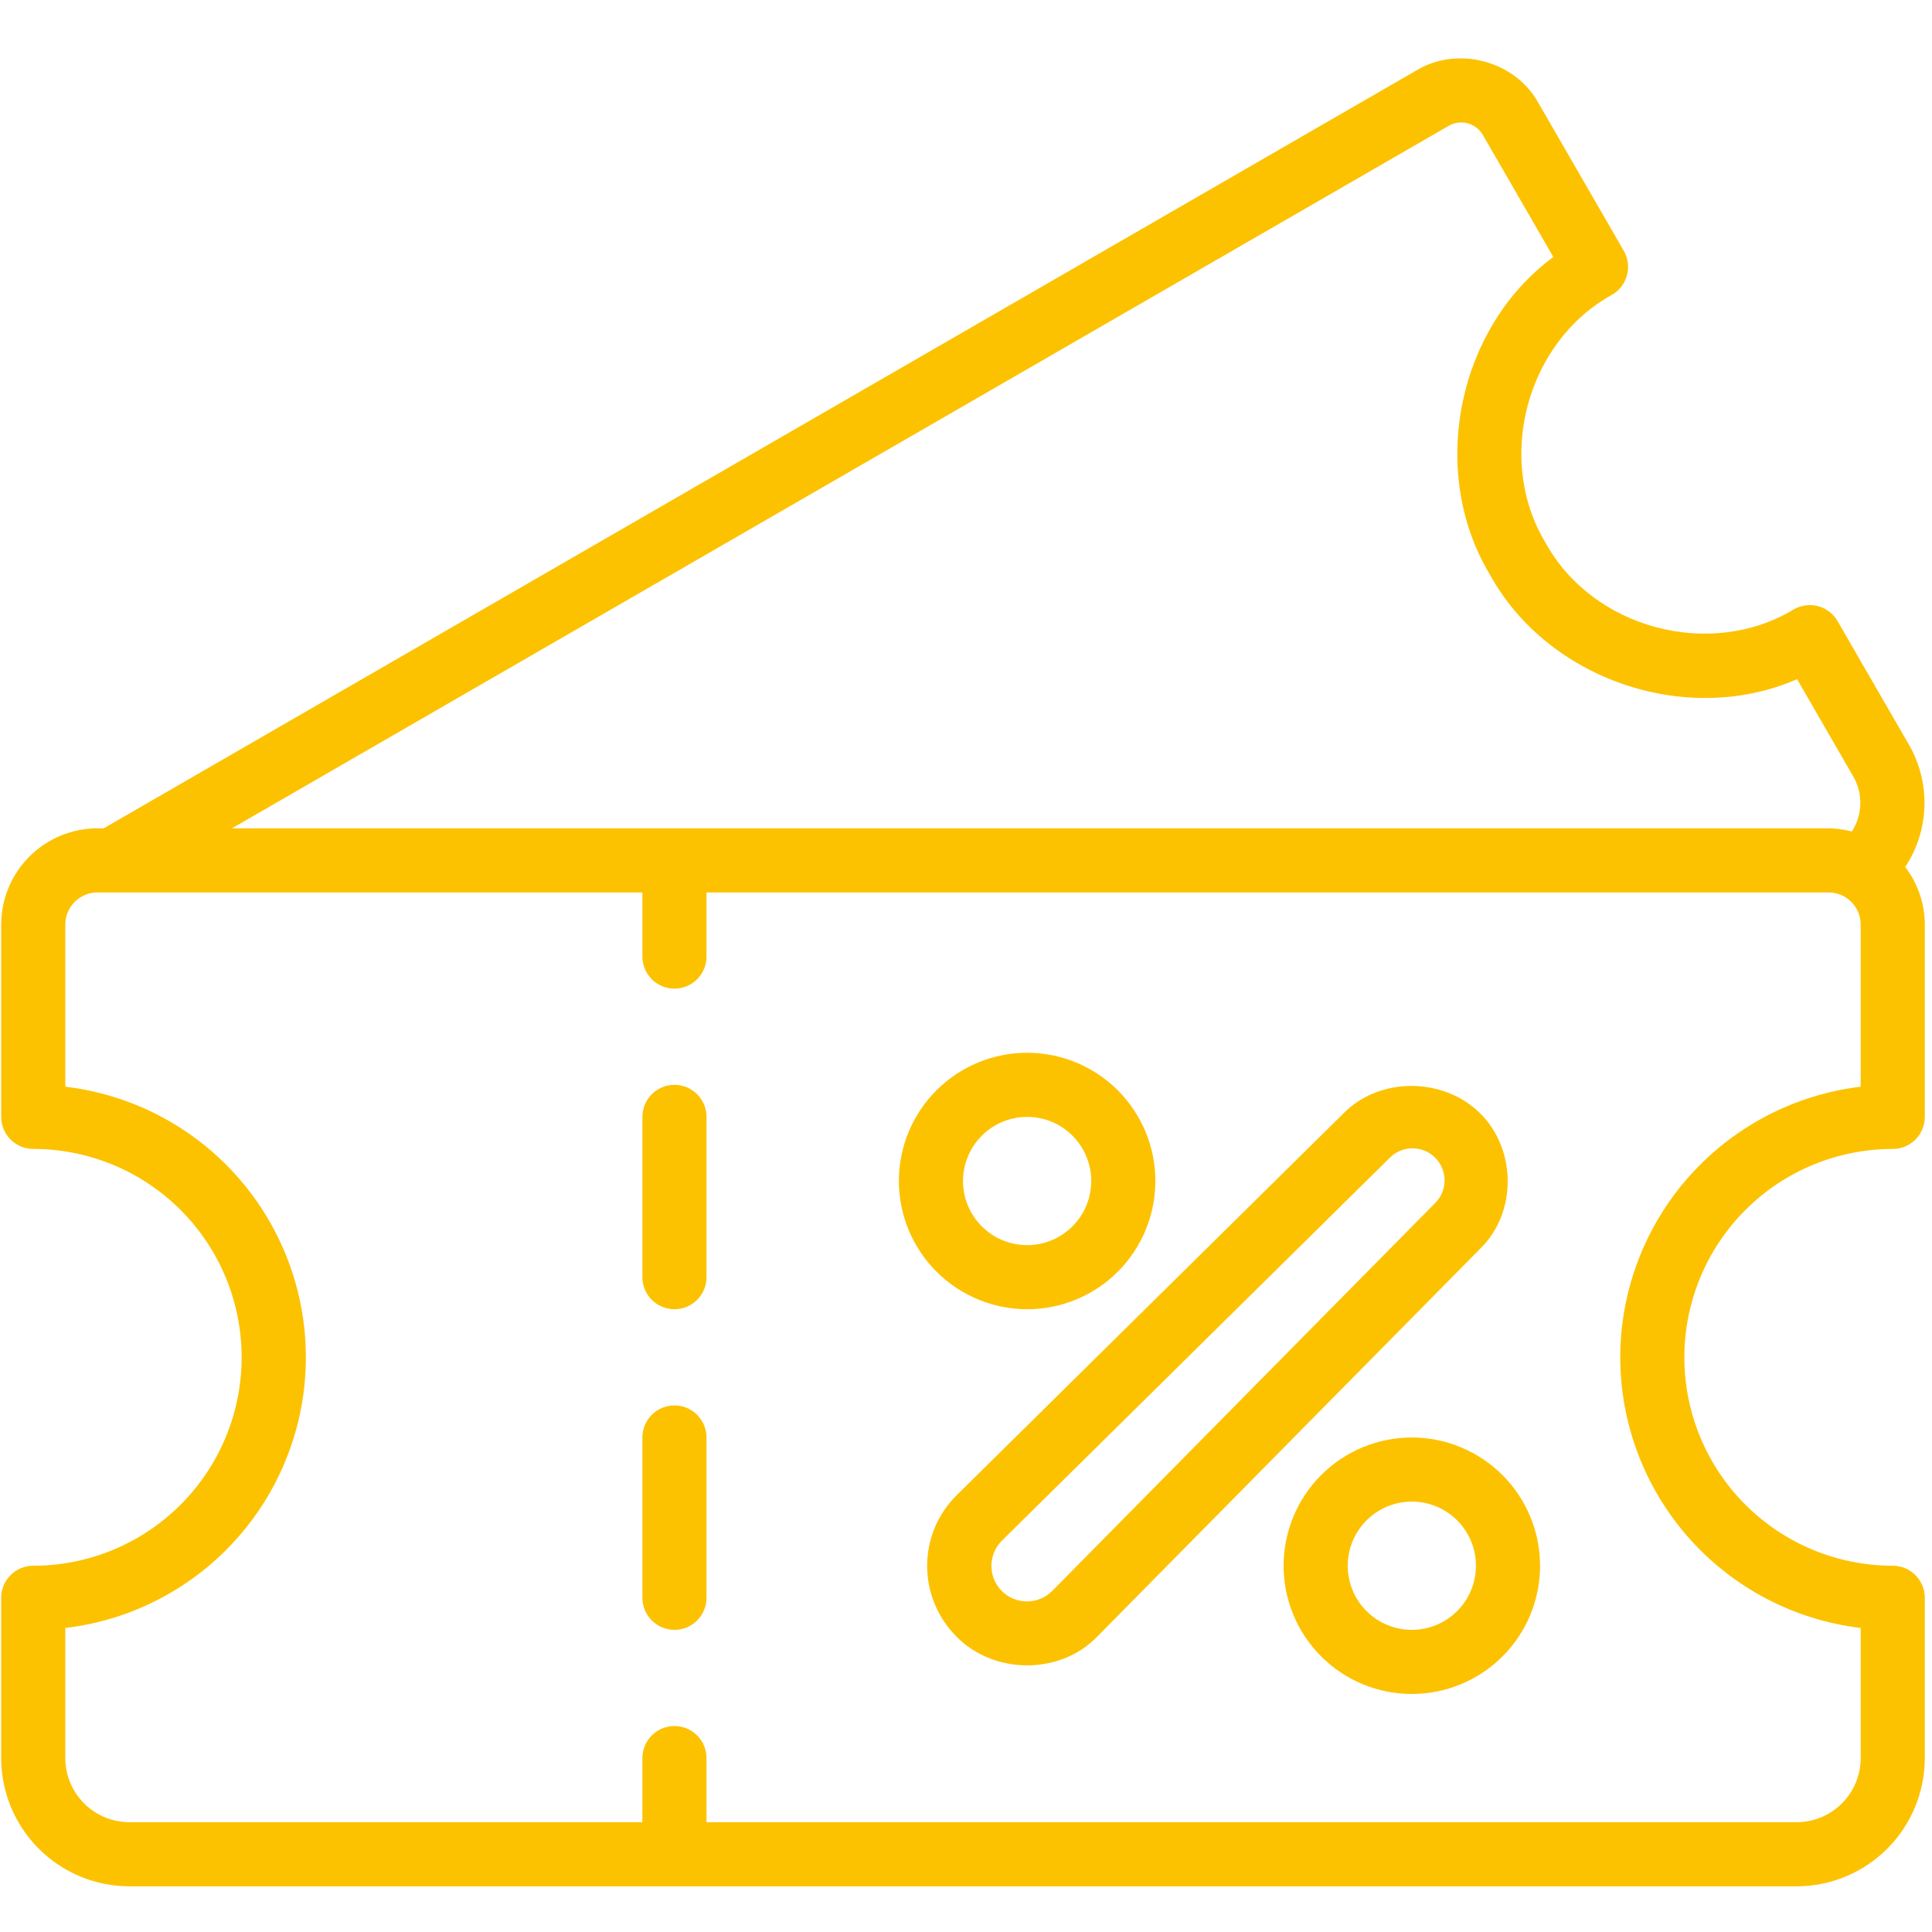 <svg xmlns="http://www.w3.org/2000/svg" xmlns:xlink="http://www.w3.org/1999/xlink" width="2000" zoomAndPan="magnify" viewBox="0 0 1500 1500" height="2000" preserveAspectRatio="xMidYMid meet" version="1.0"><defs><clipPath id="c5ddcd81bc"><path d="M 0 45 L 1495 45 L 1495 1464.203 L 0 1464.203 Z M 0 45 " clip-rule="nonzero"/></clipPath></defs><path fill="#fcc200" d="M 523.641 1091.172 C 522.828 1091.172 522.012 1091.211 521.203 1091.289 C 520.391 1091.371 519.586 1091.488 518.785 1091.648 C 517.984 1091.809 517.195 1092.004 516.418 1092.242 C 515.637 1092.48 514.871 1092.754 514.117 1093.066 C 513.363 1093.379 512.629 1093.727 511.906 1094.109 C 511.188 1094.492 510.492 1094.914 509.812 1095.363 C 509.137 1095.816 508.48 1096.305 507.852 1096.82 C 507.219 1097.336 506.617 1097.883 506.039 1098.461 C 505.465 1099.039 504.918 1099.641 504.402 1100.27 C 503.883 1100.902 503.398 1101.555 502.945 1102.234 C 502.492 1102.91 502.074 1103.609 501.688 1104.328 C 501.305 1105.047 500.957 1105.781 500.645 1106.535 C 500.332 1107.289 500.059 1108.055 499.82 1108.836 C 499.586 1109.617 499.387 1110.406 499.23 1111.207 C 499.07 1112.004 498.949 1112.812 498.871 1113.621 C 498.789 1114.434 498.75 1115.246 498.75 1116.062 L 498.75 1240.52 C 498.75 1241.336 498.789 1242.148 498.871 1242.961 C 498.949 1243.77 499.07 1244.578 499.227 1245.375 C 499.387 1246.176 499.586 1246.965 499.82 1247.746 C 500.059 1248.527 500.332 1249.293 500.645 1250.047 C 500.957 1250.797 501.305 1251.535 501.688 1252.254 C 502.074 1252.973 502.492 1253.672 502.945 1254.348 C 503.398 1255.027 503.883 1255.68 504.402 1256.312 C 504.918 1256.941 505.465 1257.543 506.039 1258.121 C 506.617 1258.695 507.219 1259.242 507.852 1259.762 C 508.48 1260.277 509.137 1260.762 509.812 1261.215 C 510.492 1261.668 511.188 1262.086 511.906 1262.473 C 512.625 1262.855 513.363 1263.203 514.117 1263.516 C 514.871 1263.828 515.637 1264.102 516.418 1264.34 C 517.195 1264.574 517.984 1264.773 518.785 1264.934 C 519.586 1265.094 520.391 1265.211 521.203 1265.293 C 522.012 1265.371 522.828 1265.41 523.641 1265.41 C 524.457 1265.41 525.27 1265.371 526.082 1265.293 C 526.895 1265.211 527.699 1265.094 528.496 1264.934 C 529.297 1264.773 530.086 1264.574 530.867 1264.34 C 531.648 1264.102 532.414 1263.828 533.168 1263.516 C 533.922 1263.203 534.656 1262.855 535.375 1262.473 C 536.094 1262.086 536.793 1261.668 537.473 1261.215 C 538.148 1260.762 538.801 1260.277 539.434 1259.762 C 540.062 1259.242 540.668 1258.695 541.242 1258.121 C 541.82 1257.543 542.367 1256.941 542.883 1256.312 C 543.402 1255.68 543.887 1255.027 544.34 1254.348 C 544.793 1253.672 545.211 1252.973 545.594 1252.254 C 545.98 1251.535 546.328 1250.797 546.637 1250.047 C 546.949 1249.293 547.227 1248.527 547.461 1247.746 C 547.699 1246.965 547.895 1246.176 548.055 1245.375 C 548.215 1244.578 548.332 1243.77 548.414 1242.961 C 548.492 1242.148 548.535 1241.336 548.535 1240.52 L 548.535 1116.062 C 548.535 1115.246 548.492 1114.434 548.414 1113.621 C 548.332 1112.812 548.215 1112.004 548.055 1111.207 C 547.895 1110.406 547.699 1109.617 547.461 1108.836 C 547.227 1108.055 546.949 1107.289 546.637 1106.535 C 546.328 1105.781 545.98 1105.047 545.594 1104.328 C 545.211 1103.609 544.793 1102.91 544.34 1102.234 C 543.887 1101.555 543.402 1100.902 542.883 1100.27 C 542.367 1099.641 541.82 1099.039 541.242 1098.461 C 540.668 1097.883 540.062 1097.336 539.434 1096.82 C 538.801 1096.305 538.148 1095.816 537.473 1095.363 C 536.793 1094.914 536.094 1094.492 535.375 1094.109 C 534.656 1093.727 533.922 1093.375 533.168 1093.066 C 532.414 1092.754 531.648 1092.48 530.867 1092.242 C 530.086 1092.004 529.297 1091.809 528.496 1091.648 C 527.699 1091.488 526.895 1091.371 526.082 1091.289 C 525.27 1091.211 524.457 1091.172 523.641 1091.172 Z M 523.641 1091.172 " fill-opacity="1" fill-rule="nonzero"/><path fill="#fcc200" d="M 523.641 842.254 C 522.828 842.254 522.012 842.293 521.203 842.375 C 520.391 842.453 519.586 842.574 518.785 842.73 C 517.984 842.891 517.195 843.09 516.418 843.324 C 515.637 843.562 514.871 843.836 514.117 844.148 C 513.363 844.461 512.629 844.809 511.906 845.191 C 511.188 845.578 510.492 845.996 509.812 846.449 C 509.137 846.902 508.48 847.387 507.852 847.902 C 507.219 848.422 506.617 848.969 506.039 849.543 C 505.465 850.121 504.918 850.723 504.402 851.355 C 503.883 851.984 503.398 852.641 502.945 853.316 C 502.492 853.996 502.074 854.691 501.688 855.41 C 501.305 856.129 500.957 856.867 500.645 857.621 C 500.332 858.375 500.059 859.141 499.82 859.922 C 499.586 860.699 499.387 861.488 499.23 862.289 C 499.07 863.09 498.949 863.895 498.871 864.707 C 498.789 865.516 498.75 866.332 498.75 867.145 L 498.75 991.605 C 498.75 992.418 498.789 993.23 498.871 994.043 C 498.949 994.855 499.07 995.66 499.227 996.461 C 499.387 997.258 499.586 998.051 499.82 998.828 C 500.059 999.609 500.332 1000.375 500.645 1001.129 C 500.957 1001.883 501.305 1002.617 501.688 1003.336 C 502.074 1004.055 502.492 1004.754 502.945 1005.434 C 503.398 1006.109 503.883 1006.766 504.402 1007.395 C 504.918 1008.023 505.465 1008.629 506.039 1009.203 C 506.617 1009.781 507.219 1010.328 507.852 1010.844 C 508.48 1011.363 509.137 1011.848 509.812 1012.301 C 510.492 1012.754 511.188 1013.172 511.906 1013.555 C 512.625 1013.941 513.363 1014.289 514.117 1014.602 C 514.871 1014.914 515.637 1015.188 516.418 1015.422 C 517.195 1015.66 517.984 1015.859 518.785 1016.016 C 519.586 1016.176 520.391 1016.297 521.203 1016.375 C 522.012 1016.457 522.828 1016.496 523.641 1016.496 C 524.457 1016.496 525.27 1016.457 526.082 1016.375 C 526.895 1016.297 527.699 1016.176 528.496 1016.016 C 529.297 1015.859 530.086 1015.66 530.867 1015.422 C 531.648 1015.188 532.414 1014.914 533.168 1014.602 C 533.922 1014.289 534.656 1013.941 535.375 1013.555 C 536.094 1013.172 536.793 1012.754 537.473 1012.301 C 538.148 1011.848 538.801 1011.363 539.434 1010.844 C 540.062 1010.328 540.668 1009.781 541.242 1009.203 C 541.82 1008.629 542.367 1008.023 542.883 1007.395 C 543.402 1006.766 543.887 1006.109 544.34 1005.434 C 544.793 1004.754 545.211 1004.055 545.594 1003.336 C 545.98 1002.617 546.328 1001.883 546.637 1001.129 C 546.949 1000.375 547.227 999.609 547.461 998.828 C 547.699 998.051 547.895 997.258 548.055 996.461 C 548.215 995.66 548.332 994.855 548.414 994.043 C 548.492 993.23 548.535 992.418 548.535 991.605 L 548.535 867.145 C 548.535 866.332 548.492 865.516 548.414 864.707 C 548.332 863.895 548.215 863.09 548.055 862.289 C 547.895 861.488 547.699 860.699 547.461 859.918 C 547.227 859.141 546.949 858.375 546.637 857.621 C 546.328 856.867 545.98 856.129 545.594 855.41 C 545.211 854.691 544.793 853.996 544.34 853.316 C 543.887 852.641 543.402 851.984 542.883 851.355 C 542.367 850.723 541.82 850.121 541.242 849.543 C 540.668 848.969 540.062 848.422 539.434 847.902 C 538.801 847.387 538.148 846.902 537.473 846.449 C 536.793 845.996 536.094 845.578 535.375 845.191 C 534.656 844.809 533.922 844.461 533.168 844.148 C 532.414 843.836 531.648 843.562 530.867 843.324 C 530.086 843.09 529.297 842.891 528.496 842.73 C 527.699 842.574 526.895 842.453 526.082 842.375 C 525.27 842.293 524.457 842.254 523.641 842.254 Z M 523.641 842.254 " fill-opacity="1" fill-rule="nonzero"/><g clip-path="url(#c5ddcd81bc)"><path fill="#fcc200" d="M 1469.523 892.039 C 1470.34 892.039 1471.152 891.996 1471.965 891.918 C 1472.773 891.836 1473.578 891.719 1474.379 891.559 C 1475.18 891.398 1475.969 891.203 1476.75 890.965 C 1477.527 890.73 1478.297 890.453 1479.047 890.141 C 1479.801 889.832 1480.539 889.48 1481.258 889.098 C 1481.977 888.715 1482.676 888.297 1483.352 887.844 C 1484.031 887.391 1484.684 886.902 1485.312 886.387 C 1485.945 885.871 1486.547 885.324 1487.125 884.746 C 1487.699 884.172 1488.246 883.566 1488.766 882.938 C 1489.281 882.305 1489.766 881.652 1490.219 880.973 C 1490.672 880.297 1491.09 879.598 1491.477 878.879 C 1491.859 878.16 1492.207 877.426 1492.52 876.672 C 1492.832 875.918 1493.105 875.152 1493.344 874.371 C 1493.578 873.59 1493.777 872.801 1493.938 872 C 1494.094 871.203 1494.215 870.398 1494.297 869.586 C 1494.375 868.773 1494.414 867.961 1494.414 867.145 L 1494.414 717.797 C 1494.402 713.785 1494.062 709.801 1493.402 705.844 C 1492.742 701.891 1491.766 698.012 1490.473 694.215 C 1489.18 690.418 1487.59 686.75 1485.699 683.211 C 1483.812 679.672 1481.648 676.312 1479.211 673.125 C 1480.363 671.383 1481.449 669.602 1482.477 667.785 C 1483.504 665.965 1484.465 664.113 1485.363 662.23 C 1486.262 660.344 1487.094 658.434 1487.859 656.488 C 1488.629 654.547 1489.324 652.582 1489.953 650.59 C 1490.586 648.602 1491.145 646.59 1491.637 644.562 C 1492.125 642.531 1492.543 640.488 1492.895 638.43 C 1493.242 636.371 1493.52 634.301 1493.727 632.227 C 1493.93 630.148 1494.066 628.066 1494.125 625.977 C 1494.188 623.891 1494.176 621.805 1494.094 619.719 C 1494.012 617.633 1493.855 615.551 1493.629 613.477 C 1493.402 611.402 1493.102 609.336 1492.734 607.281 C 1492.363 605.227 1491.922 603.188 1491.41 601.164 C 1490.898 599.141 1490.316 597.133 1489.668 595.152 C 1489.016 593.168 1488.301 591.207 1487.512 589.273 C 1486.727 587.34 1485.875 585.434 1484.957 583.559 C 1484.039 581.684 1483.059 579.844 1482.012 578.035 L 1426.695 482.238 C 1426.289 481.531 1425.848 480.848 1425.375 480.184 C 1424.898 479.52 1424.395 478.883 1423.855 478.27 C 1423.316 477.656 1422.754 477.07 1422.156 476.516 C 1421.562 475.957 1420.941 475.43 1420.293 474.934 C 1419.648 474.438 1418.977 473.973 1418.285 473.543 C 1417.594 473.113 1416.883 472.715 1416.152 472.355 C 1415.418 471.996 1414.672 471.672 1413.91 471.383 C 1413.145 471.098 1412.371 470.848 1411.582 470.637 C 1410.797 470.426 1410 470.254 1409.195 470.121 C 1408.391 469.988 1407.582 469.895 1406.77 469.84 C 1405.953 469.785 1405.141 469.773 1404.324 469.801 C 1403.512 469.824 1402.699 469.891 1401.891 470 C 1401.082 470.105 1400.281 470.25 1399.488 470.438 C 1398.691 470.621 1397.91 470.844 1397.137 471.105 C 1396.367 471.367 1395.609 471.668 1394.867 472.004 C 1394.121 472.34 1393.398 472.715 1392.691 473.121 C 1327.809 512.383 1236.547 487.945 1200.012 421.492 C 1160.738 356.609 1185.191 265.363 1251.645 228.824 C 1252.348 228.414 1253.027 227.969 1253.688 227.492 C 1254.344 227.012 1254.98 226.504 1255.59 225.965 C 1256.199 225.426 1256.781 224.859 1257.332 224.262 C 1257.887 223.664 1258.41 223.043 1258.906 222.395 C 1259.398 221.75 1259.859 221.078 1260.285 220.387 C 1260.715 219.695 1261.109 218.984 1261.469 218.254 C 1261.828 217.523 1262.148 216.777 1262.434 216.016 C 1262.723 215.25 1262.969 214.477 1263.18 213.691 C 1263.391 212.906 1263.562 212.109 1263.695 211.309 C 1263.828 210.504 1263.922 209.695 1263.977 208.887 C 1264.031 208.074 1264.047 207.262 1264.023 206.445 C 1264 205.633 1263.934 204.824 1263.832 204.016 C 1263.727 203.207 1263.586 202.406 1263.402 201.613 C 1263.223 200.82 1263 200.039 1262.742 199.266 C 1262.484 198.492 1262.191 197.738 1261.859 196.992 C 1261.527 196.25 1261.16 195.523 1260.758 194.816 L 1194.379 79.863 C 1176.465 47.254 1131.746 35.332 1099.93 54.535 L 80.477 643.121 L 75.594 643.121 C 74.371 643.121 73.148 643.152 71.93 643.215 C 70.711 643.277 69.492 643.367 68.277 643.488 C 67.059 643.609 65.848 643.762 64.641 643.941 C 63.43 644.121 62.227 644.332 61.031 644.57 C 59.832 644.809 58.641 645.078 57.457 645.375 C 56.27 645.672 55.094 646 53.926 646.355 C 52.758 646.711 51.598 647.094 50.445 647.508 C 49.297 647.918 48.156 648.359 47.027 648.828 C 45.902 649.297 44.785 649.793 43.68 650.312 C 42.574 650.836 41.484 651.387 40.406 651.965 C 39.332 652.539 38.27 653.141 37.219 653.77 C 36.172 654.398 35.141 655.055 34.125 655.73 C 33.109 656.41 32.113 657.113 31.129 657.844 C 30.148 658.57 29.188 659.32 28.242 660.098 C 27.297 660.871 26.375 661.672 25.469 662.492 C 24.562 663.312 23.68 664.152 22.812 665.016 C 21.949 665.883 21.109 666.766 20.289 667.672 C 19.469 668.574 18.668 669.5 17.895 670.445 C 17.117 671.391 16.367 672.352 15.641 673.332 C 14.91 674.316 14.207 675.312 13.527 676.328 C 12.852 677.344 12.195 678.375 11.566 679.422 C 10.938 680.473 10.336 681.535 9.762 682.609 C 9.184 683.688 8.633 684.777 8.109 685.883 C 7.59 686.988 7.094 688.105 6.625 689.23 C 6.156 690.359 5.715 691.5 5.305 692.648 C 4.891 693.801 4.508 694.961 4.152 696.129 C 3.797 697.297 3.469 698.473 3.172 699.66 C 2.875 700.844 2.605 702.035 2.367 703.234 C 2.129 704.43 1.918 705.633 1.738 706.844 C 1.559 708.051 1.406 709.262 1.285 710.48 C 1.164 711.695 1.074 712.914 1.012 714.133 C 0.949 715.352 0.918 716.574 0.918 717.797 L 0.918 867.145 C 0.918 867.961 0.957 868.773 1.039 869.586 C 1.117 870.398 1.238 871.203 1.395 872 C 1.555 872.801 1.754 873.59 1.988 874.371 C 2.227 875.152 2.5 875.918 2.812 876.672 C 3.125 877.426 3.473 878.16 3.855 878.879 C 4.242 879.598 4.66 880.297 5.113 880.973 C 5.566 881.652 6.051 882.305 6.566 882.938 C 7.086 883.566 7.633 884.172 8.207 884.746 C 8.785 885.324 9.387 885.871 10.02 886.387 C 10.648 886.902 11.301 887.391 11.98 887.844 C 12.66 888.297 13.355 888.715 14.074 889.098 C 14.793 889.48 15.531 889.832 16.285 890.141 C 17.039 890.453 17.805 890.73 18.582 890.965 C 19.363 891.203 20.152 891.398 20.953 891.559 C 21.754 891.719 22.559 891.836 23.371 891.918 C 24.18 891.996 24.996 892.039 25.809 892.039 C 28.457 892.039 31.105 892.102 33.75 892.23 C 36.395 892.363 39.031 892.559 41.668 892.816 C 44.305 893.074 46.93 893.398 49.551 893.789 C 52.168 894.176 54.777 894.629 57.375 895.145 C 59.973 895.664 62.555 896.242 65.121 896.887 C 67.691 897.531 70.242 898.234 72.777 899.004 C 75.309 899.773 77.824 900.602 80.316 901.496 C 82.809 902.387 85.281 903.34 87.727 904.352 C 90.172 905.367 92.594 906.438 94.984 907.57 C 97.379 908.703 99.746 909.895 102.078 911.141 C 104.414 912.391 106.719 913.695 108.988 915.055 C 111.262 916.418 113.496 917.832 115.699 919.305 C 117.898 920.777 120.062 922.301 122.191 923.879 C 124.316 925.453 126.406 927.082 128.453 928.762 C 130.5 930.441 132.504 932.172 134.465 933.949 C 136.426 935.727 138.344 937.555 140.215 939.426 C 142.09 941.297 143.914 943.215 145.691 945.176 C 147.469 947.141 149.199 949.145 150.879 951.191 C 152.559 953.238 154.188 955.324 155.766 957.449 C 157.344 959.578 158.867 961.742 160.336 963.945 C 161.809 966.145 163.227 968.383 164.586 970.652 C 165.949 972.926 167.254 975.227 168.5 977.562 C 169.75 979.898 170.938 982.262 172.07 984.656 C 173.203 987.051 174.277 989.469 175.289 991.918 C 176.301 994.363 177.254 996.832 178.148 999.324 C 179.039 1001.82 179.871 1004.332 180.637 1006.867 C 181.406 1009.398 182.113 1011.949 182.758 1014.52 C 183.398 1017.09 183.98 1019.672 184.496 1022.27 C 185.012 1024.863 185.465 1027.473 185.855 1030.094 C 186.242 1032.711 186.566 1035.34 186.824 1037.973 C 187.086 1040.609 187.281 1043.25 187.41 1045.895 C 187.539 1048.539 187.605 1051.184 187.605 1053.832 C 187.605 1056.48 187.539 1059.125 187.41 1061.773 C 187.281 1064.418 187.086 1067.055 186.824 1069.691 C 186.566 1072.328 186.242 1074.953 185.855 1077.574 C 185.465 1080.191 185.012 1082.801 184.496 1085.398 C 183.98 1087.996 183.398 1090.578 182.758 1093.145 C 182.113 1095.715 181.406 1098.266 180.637 1100.801 C 179.871 1103.332 179.039 1105.848 178.148 1108.34 C 177.254 1110.832 176.301 1113.301 175.289 1115.75 C 174.277 1118.195 173.203 1120.617 172.07 1123.008 C 170.938 1125.402 169.75 1127.766 168.5 1130.102 C 167.254 1132.438 165.949 1134.742 164.586 1137.012 C 163.227 1139.285 161.809 1141.52 160.336 1143.723 C 158.867 1145.922 157.344 1148.086 155.766 1150.215 C 154.188 1152.34 152.559 1154.426 150.879 1156.477 C 149.199 1158.52 147.469 1160.527 145.691 1162.488 C 143.914 1164.449 142.09 1166.367 140.215 1168.238 C 138.344 1170.113 136.426 1171.938 134.465 1173.715 C 132.504 1175.492 130.5 1177.223 128.453 1178.902 C 126.406 1180.582 124.316 1182.211 122.191 1183.789 C 120.062 1185.367 117.898 1186.891 115.699 1188.359 C 113.496 1189.832 111.262 1191.246 108.988 1192.609 C 106.719 1193.969 104.414 1195.273 102.078 1196.523 C 99.746 1197.773 97.379 1198.961 94.984 1200.094 C 92.594 1201.227 90.172 1202.297 87.727 1203.312 C 85.281 1204.324 82.809 1205.277 80.316 1206.172 C 77.824 1207.062 75.309 1207.891 72.777 1208.66 C 70.242 1209.43 67.691 1210.137 65.121 1210.777 C 62.555 1211.422 59.973 1212.004 57.375 1212.52 C 54.777 1213.035 52.168 1213.488 49.551 1213.879 C 46.93 1214.266 44.305 1214.59 41.668 1214.848 C 39.031 1215.109 36.395 1215.305 33.75 1215.434 C 31.105 1215.562 28.457 1215.629 25.809 1215.629 C 24.996 1215.629 24.18 1215.668 23.371 1215.746 C 22.559 1215.828 21.754 1215.949 20.953 1216.105 C 20.152 1216.266 19.363 1216.465 18.582 1216.699 C 17.805 1216.938 17.039 1217.211 16.285 1217.523 C 15.531 1217.836 14.793 1218.184 14.074 1218.566 C 13.355 1218.953 12.66 1219.371 11.98 1219.824 C 11.301 1220.277 10.648 1220.762 10.02 1221.277 C 9.387 1221.797 8.785 1222.344 8.207 1222.918 C 7.633 1223.496 7.086 1224.098 6.566 1224.73 C 6.051 1225.359 5.566 1226.012 5.113 1226.691 C 4.66 1227.367 4.242 1228.066 3.855 1228.785 C 3.473 1229.504 3.125 1230.242 2.812 1230.996 C 2.5 1231.746 2.227 1232.516 1.988 1233.293 C 1.754 1234.074 1.555 1234.863 1.395 1235.664 C 1.238 1236.465 1.117 1237.27 1.039 1238.078 C 0.957 1238.891 0.918 1239.703 0.918 1240.52 L 0.918 1364.977 C 0.918 1366.605 0.961 1368.234 1.043 1369.863 C 1.125 1371.488 1.246 1373.113 1.406 1374.734 C 1.566 1376.355 1.77 1377.973 2.008 1379.582 C 2.25 1381.191 2.531 1382.797 2.848 1384.395 C 3.168 1385.992 3.527 1387.582 3.922 1389.16 C 4.32 1390.742 4.754 1392.309 5.23 1393.867 C 5.703 1395.426 6.215 1396.973 6.766 1398.508 C 7.312 1400.039 7.902 1401.559 8.523 1403.062 C 9.148 1404.57 9.809 1406.059 10.508 1407.527 C 11.203 1409 11.938 1410.457 12.707 1411.891 C 13.473 1413.328 14.277 1414.746 15.117 1416.141 C 15.953 1417.539 16.824 1418.914 17.73 1420.27 C 18.637 1421.625 19.574 1422.953 20.543 1424.262 C 21.516 1425.57 22.516 1426.855 23.551 1428.113 C 24.586 1429.371 25.648 1430.605 26.742 1431.812 C 27.836 1433.02 28.961 1434.199 30.109 1435.352 C 31.262 1436.504 32.441 1437.625 33.648 1438.719 C 34.855 1439.812 36.09 1440.879 37.348 1441.91 C 38.609 1442.945 39.891 1443.945 41.199 1444.918 C 42.508 1445.887 43.84 1446.828 45.191 1447.73 C 46.547 1448.637 47.922 1449.508 49.32 1450.348 C 50.719 1451.184 52.133 1451.988 53.57 1452.758 C 55.008 1453.523 56.461 1454.258 57.934 1454.953 C 59.406 1455.652 60.895 1456.312 62.398 1456.938 C 63.902 1457.562 65.422 1458.148 66.957 1458.699 C 68.488 1459.246 70.035 1459.758 71.594 1460.234 C 73.152 1460.707 74.723 1461.141 76.301 1461.539 C 77.883 1461.938 79.469 1462.293 81.066 1462.613 C 82.664 1462.934 84.27 1463.211 85.879 1463.453 C 87.492 1463.691 89.109 1463.895 90.727 1464.055 C 92.348 1464.215 93.973 1464.336 95.602 1464.418 C 97.227 1464.5 98.855 1464.543 100.484 1464.543 L 1394.848 1464.543 C 1396.477 1464.543 1398.105 1464.5 1399.73 1464.418 C 1401.359 1464.336 1402.984 1464.215 1404.605 1464.055 C 1406.227 1463.895 1407.84 1463.691 1409.453 1463.453 C 1411.062 1463.211 1412.668 1462.934 1414.266 1462.613 C 1415.863 1462.293 1417.453 1461.938 1419.031 1461.539 C 1420.609 1461.141 1422.18 1460.707 1423.738 1460.234 C 1425.297 1459.758 1426.844 1459.246 1428.375 1458.699 C 1429.91 1458.148 1431.43 1457.562 1432.934 1456.938 C 1434.438 1456.312 1435.926 1455.652 1437.398 1454.953 C 1438.871 1454.258 1440.324 1453.523 1441.762 1452.758 C 1443.199 1451.988 1444.617 1451.184 1446.012 1450.348 C 1447.41 1449.508 1448.785 1448.637 1450.141 1447.73 C 1451.492 1446.828 1452.824 1445.887 1454.133 1444.918 C 1455.441 1443.945 1456.727 1442.945 1457.984 1441.91 C 1459.242 1440.879 1460.477 1439.812 1461.684 1438.719 C 1462.891 1437.625 1464.07 1436.504 1465.223 1435.352 C 1466.375 1434.199 1467.496 1433.02 1468.59 1431.812 C 1469.684 1430.605 1470.746 1429.371 1471.781 1428.113 C 1472.816 1426.855 1473.816 1425.57 1474.789 1424.262 C 1475.758 1422.953 1476.695 1421.625 1477.602 1420.27 C 1478.508 1418.914 1479.379 1417.539 1480.219 1416.141 C 1481.055 1414.746 1481.859 1413.328 1482.625 1411.891 C 1483.395 1410.457 1484.129 1409 1484.824 1407.527 C 1485.523 1406.059 1486.184 1404.57 1486.809 1403.062 C 1487.43 1401.559 1488.02 1400.039 1488.566 1398.508 C 1489.117 1396.973 1489.629 1395.426 1490.102 1393.867 C 1490.578 1392.309 1491.012 1390.742 1491.41 1389.16 C 1491.809 1387.582 1492.164 1385.992 1492.484 1384.395 C 1492.805 1382.797 1493.082 1381.191 1493.324 1379.582 C 1493.562 1377.973 1493.766 1376.355 1493.926 1374.734 C 1494.086 1373.113 1494.207 1371.488 1494.289 1369.863 C 1494.371 1368.234 1494.414 1366.605 1494.414 1364.977 L 1494.414 1240.52 C 1494.414 1239.703 1494.375 1238.891 1494.293 1238.078 C 1494.215 1237.27 1494.094 1236.465 1493.938 1235.664 C 1493.777 1234.863 1493.578 1234.074 1493.344 1233.293 C 1493.105 1232.516 1492.832 1231.746 1492.52 1230.992 C 1492.207 1230.242 1491.859 1229.504 1491.477 1228.785 C 1491.09 1228.066 1490.672 1227.367 1490.219 1226.691 C 1489.766 1226.012 1489.281 1225.359 1488.766 1224.73 C 1488.246 1224.098 1487.699 1223.496 1487.125 1222.918 C 1486.547 1222.344 1485.945 1221.797 1485.312 1221.277 C 1484.684 1220.762 1484.031 1220.277 1483.352 1219.824 C 1482.676 1219.371 1481.977 1218.953 1481.258 1218.566 C 1480.539 1218.184 1479.801 1217.836 1479.047 1217.523 C 1478.297 1217.211 1477.527 1216.938 1476.75 1216.699 C 1475.969 1216.465 1475.18 1216.266 1474.379 1216.105 C 1473.578 1215.949 1472.773 1215.828 1471.965 1215.75 C 1471.152 1215.668 1470.34 1215.629 1469.523 1215.629 C 1466.875 1215.629 1464.23 1215.562 1461.586 1215.434 C 1458.941 1215.305 1456.301 1215.109 1453.664 1214.848 C 1451.027 1214.59 1448.402 1214.266 1445.781 1213.879 C 1443.164 1213.488 1440.555 1213.035 1437.957 1212.52 C 1435.363 1212.004 1432.777 1211.422 1430.211 1210.777 C 1427.641 1210.137 1425.09 1209.43 1422.555 1208.66 C 1420.023 1207.891 1417.508 1207.062 1415.016 1206.172 C 1412.523 1205.277 1410.055 1204.324 1407.605 1203.312 C 1405.16 1202.297 1402.742 1201.227 1400.348 1200.094 C 1397.953 1198.961 1395.59 1197.773 1393.254 1196.523 C 1390.918 1195.273 1388.613 1193.969 1386.344 1192.609 C 1384.074 1191.246 1381.836 1189.832 1379.633 1188.359 C 1377.434 1186.891 1375.27 1185.367 1373.141 1183.789 C 1371.016 1182.211 1368.93 1180.582 1366.883 1178.902 C 1364.836 1177.223 1362.828 1175.492 1360.867 1173.715 C 1358.906 1171.938 1356.988 1170.113 1355.117 1168.238 C 1353.242 1166.367 1351.418 1164.449 1349.641 1162.488 C 1347.863 1160.527 1346.133 1158.52 1344.453 1156.477 C 1342.773 1154.426 1341.145 1152.34 1339.566 1150.215 C 1337.992 1148.086 1336.465 1145.922 1334.996 1143.723 C 1333.523 1141.52 1332.109 1139.285 1330.746 1137.012 C 1329.387 1134.742 1328.082 1132.438 1326.832 1130.102 C 1325.582 1127.766 1324.395 1125.402 1323.262 1123.008 C 1322.129 1120.617 1321.059 1118.195 1320.043 1115.75 C 1319.031 1113.301 1318.078 1110.832 1317.188 1108.34 C 1316.293 1105.848 1315.465 1103.332 1314.695 1100.801 C 1313.926 1098.266 1313.219 1095.715 1312.578 1093.145 C 1311.934 1090.578 1311.352 1087.996 1310.836 1085.398 C 1310.32 1082.801 1309.867 1080.191 1309.48 1077.574 C 1309.09 1074.953 1308.766 1072.328 1308.508 1069.691 C 1308.246 1067.055 1308.051 1064.418 1307.922 1061.773 C 1307.793 1059.125 1307.727 1056.48 1307.727 1053.832 C 1307.727 1051.184 1307.793 1048.539 1307.922 1045.895 C 1308.051 1043.25 1308.246 1040.609 1308.508 1037.973 C 1308.766 1035.34 1309.09 1032.711 1309.48 1030.094 C 1309.867 1027.473 1310.32 1024.863 1310.836 1022.27 C 1311.352 1019.672 1311.934 1017.09 1312.578 1014.52 C 1313.219 1011.949 1313.926 1009.398 1314.695 1006.867 C 1315.465 1004.332 1316.293 1001.82 1317.188 999.324 C 1318.078 996.832 1319.031 994.363 1320.043 991.918 C 1321.059 989.469 1322.129 987.051 1323.262 984.656 C 1324.395 982.262 1325.586 979.898 1326.832 977.562 C 1328.082 975.227 1329.387 972.926 1330.746 970.652 C 1332.109 968.383 1333.523 966.145 1334.996 963.945 C 1336.465 961.742 1337.992 959.578 1339.566 957.449 C 1341.145 955.324 1342.773 953.238 1344.453 951.191 C 1346.133 949.145 1347.863 947.141 1349.641 945.176 C 1351.418 943.215 1353.242 941.297 1355.117 939.426 C 1356.988 937.555 1358.906 935.727 1360.867 933.949 C 1362.828 932.172 1364.836 930.441 1366.883 928.762 C 1368.93 927.082 1371.016 925.453 1373.141 923.879 C 1375.27 922.301 1377.434 920.777 1379.633 919.305 C 1381.836 917.832 1384.074 916.418 1386.344 915.055 C 1388.613 913.695 1390.918 912.391 1393.254 911.141 C 1395.59 909.895 1397.953 908.703 1400.348 907.57 C 1402.742 906.438 1405.16 905.367 1407.605 904.352 C 1410.055 903.34 1412.523 902.387 1415.016 901.496 C 1417.508 900.602 1420.023 899.773 1422.555 899.004 C 1425.09 898.234 1427.641 897.531 1430.211 896.887 C 1432.777 896.242 1435.363 895.664 1437.957 895.145 C 1440.555 894.629 1443.164 894.176 1445.781 893.789 C 1448.402 893.398 1451.031 893.074 1453.664 892.816 C 1456.301 892.559 1458.941 892.363 1461.586 892.23 C 1464.23 892.102 1466.875 892.039 1469.523 892.039 Z M 1124.82 97.656 C 1125.371 97.34 1125.934 97.055 1126.512 96.793 C 1127.09 96.531 1127.68 96.301 1128.281 96.098 C 1128.879 95.898 1129.488 95.727 1130.105 95.582 C 1130.723 95.438 1131.348 95.328 1131.973 95.246 C 1132.602 95.164 1133.234 95.113 1133.867 95.094 C 1134.5 95.074 1135.133 95.082 1135.766 95.125 C 1136.398 95.168 1137.027 95.242 1137.652 95.344 C 1138.277 95.449 1138.895 95.582 1139.508 95.746 C 1140.117 95.91 1140.723 96.102 1141.312 96.324 C 1141.906 96.547 1142.488 96.801 1143.055 97.078 C 1143.625 97.359 1144.18 97.668 1144.715 98 C 1145.254 98.336 1145.777 98.695 1146.277 99.078 C 1146.781 99.465 1147.266 99.871 1147.727 100.305 C 1148.191 100.738 1148.633 101.191 1149.051 101.668 C 1149.469 102.141 1149.863 102.637 1150.234 103.152 C 1150.605 103.664 1150.949 104.195 1151.27 104.742 L 1206.012 199.535 C 1131.207 254.695 1108.664 366.465 1156.906 446.383 C 1201.992 528.117 1310.094 564.539 1395.242 527.305 L 1438.898 602.91 C 1439.836 604.535 1440.656 606.215 1441.359 607.953 C 1442.062 609.688 1442.645 611.465 1443.105 613.281 C 1443.566 615.098 1443.898 616.934 1444.105 618.797 C 1444.312 620.66 1444.391 622.527 1444.34 624.398 C 1444.289 626.273 1444.113 628.133 1443.805 629.98 C 1443.5 631.828 1443.07 633.648 1442.512 635.438 C 1441.957 637.227 1441.281 638.969 1440.484 640.664 C 1439.691 642.363 1438.781 643.996 1437.762 645.566 C 1431.855 644.008 1425.848 643.191 1419.738 643.121 L 180.059 643.121 Z M 1257.945 1053.832 C 1257.949 1057.035 1258.023 1060.234 1258.176 1063.434 C 1258.324 1066.629 1258.543 1069.824 1258.84 1073.012 C 1259.133 1076.199 1259.496 1079.379 1259.938 1082.551 C 1260.375 1085.723 1260.883 1088.883 1261.465 1092.031 C 1262.047 1095.18 1262.699 1098.312 1263.422 1101.434 C 1264.145 1104.551 1264.938 1107.652 1265.801 1110.734 C 1266.664 1113.816 1267.598 1116.879 1268.602 1119.922 C 1269.605 1122.961 1270.676 1125.977 1271.816 1128.969 C 1272.953 1131.961 1274.16 1134.926 1275.434 1137.863 C 1276.707 1140.801 1278.047 1143.707 1279.453 1146.586 C 1280.859 1149.461 1282.328 1152.305 1283.863 1155.113 C 1285.398 1157.926 1286.996 1160.699 1288.656 1163.438 C 1290.316 1166.176 1292.035 1168.871 1293.82 1171.531 C 1295.602 1174.191 1297.441 1176.809 1299.344 1179.387 C 1301.246 1181.961 1303.203 1184.492 1305.219 1186.98 C 1307.234 1189.469 1309.309 1191.91 1311.434 1194.301 C 1313.559 1196.695 1315.738 1199.039 1317.973 1201.336 C 1320.207 1203.629 1322.488 1205.871 1324.824 1208.062 C 1327.156 1210.254 1329.539 1212.391 1331.973 1214.473 C 1334.402 1216.559 1336.879 1218.586 1339.402 1220.555 C 1341.926 1222.527 1344.492 1224.438 1347.102 1226.293 C 1349.715 1228.148 1352.363 1229.941 1355.055 1231.676 C 1357.746 1233.41 1360.477 1235.082 1363.242 1236.695 C 1366.008 1238.305 1368.812 1239.852 1371.648 1241.336 C 1374.484 1242.82 1377.355 1244.238 1380.258 1245.59 C 1383.16 1246.945 1386.09 1248.23 1389.051 1249.453 C 1392.008 1250.672 1394.996 1251.824 1398.008 1252.91 C 1401.02 1253.996 1404.055 1255.012 1407.113 1255.961 C 1410.172 1256.906 1413.25 1257.785 1416.348 1258.594 C 1419.445 1259.402 1422.559 1260.141 1425.691 1260.809 C 1428.82 1261.473 1431.969 1262.07 1435.125 1262.594 C 1438.285 1263.117 1441.453 1263.57 1444.633 1263.953 L 1444.633 1364.977 C 1444.629 1366.609 1444.547 1368.234 1444.387 1369.855 C 1444.227 1371.477 1443.984 1373.086 1443.664 1374.688 C 1443.348 1376.285 1442.949 1377.863 1442.477 1379.422 C 1442 1380.98 1441.449 1382.516 1440.828 1384.02 C 1440.203 1385.527 1439.504 1386.996 1438.734 1388.434 C 1437.965 1389.871 1437.129 1391.266 1436.223 1392.621 C 1435.316 1393.977 1434.348 1395.285 1433.312 1396.543 C 1432.277 1397.805 1431.184 1399.012 1430.031 1400.164 C 1428.879 1401.316 1427.676 1402.41 1426.414 1403.441 C 1425.156 1404.477 1423.848 1405.445 1422.492 1406.352 C 1421.137 1407.258 1419.742 1408.098 1418.305 1408.863 C 1416.867 1409.633 1415.395 1410.332 1413.891 1410.957 C 1412.387 1411.582 1410.852 1412.129 1409.293 1412.605 C 1407.734 1413.078 1406.156 1413.477 1404.555 1413.793 C 1402.957 1414.113 1401.348 1414.355 1399.727 1414.516 C 1398.105 1414.676 1396.477 1414.758 1394.848 1414.762 L 548.535 1414.762 L 548.535 1364.977 C 548.535 1364.164 548.492 1363.348 548.414 1362.539 C 548.332 1361.727 548.215 1360.922 548.055 1360.121 C 547.895 1359.32 547.699 1358.531 547.461 1357.754 C 547.227 1356.973 546.949 1356.207 546.637 1355.453 C 546.328 1354.699 545.98 1353.965 545.594 1353.242 C 545.211 1352.523 544.793 1351.828 544.34 1351.148 C 543.887 1350.473 543.402 1349.816 542.883 1349.188 C 542.367 1348.555 541.82 1347.953 541.242 1347.375 C 540.668 1346.801 540.062 1346.254 539.434 1345.734 C 538.801 1345.219 538.148 1344.734 537.473 1344.281 C 536.793 1343.828 536.094 1343.41 535.375 1343.023 C 534.656 1342.641 533.922 1342.293 533.168 1341.98 C 532.414 1341.668 531.648 1341.395 530.867 1341.156 C 530.086 1340.922 529.297 1340.723 528.496 1340.566 C 527.699 1340.406 526.895 1340.285 526.082 1340.207 C 525.27 1340.125 524.457 1340.086 523.641 1340.086 C 522.828 1340.086 522.012 1340.125 521.203 1340.207 C 520.391 1340.285 519.586 1340.406 518.785 1340.566 C 517.984 1340.723 517.195 1340.922 516.418 1341.156 C 515.637 1341.395 514.871 1341.668 514.117 1341.98 C 513.363 1342.293 512.625 1342.641 511.906 1343.023 C 511.188 1343.41 510.492 1343.828 509.812 1344.281 C 509.137 1344.734 508.48 1345.219 507.852 1345.734 C 507.219 1346.254 506.617 1346.801 506.039 1347.375 C 505.465 1347.953 504.918 1348.555 504.398 1349.188 C 503.883 1349.816 503.398 1350.473 502.945 1351.148 C 502.492 1351.828 502.074 1352.523 501.688 1353.242 C 501.305 1353.965 500.957 1354.699 500.645 1355.453 C 500.332 1356.207 500.059 1356.973 499.82 1357.754 C 499.586 1358.531 499.387 1359.32 499.227 1360.121 C 499.07 1360.922 498.949 1361.727 498.871 1362.539 C 498.789 1363.348 498.75 1364.164 498.75 1364.977 L 498.75 1414.762 L 100.484 1414.762 C 98.855 1414.758 97.23 1414.676 95.605 1414.516 C 93.984 1414.355 92.375 1414.113 90.777 1413.793 C 89.18 1413.477 87.598 1413.078 86.039 1412.605 C 84.48 1412.129 82.949 1411.582 81.441 1410.957 C 79.938 1410.332 78.465 1409.633 77.027 1408.863 C 75.59 1408.098 74.195 1407.258 72.84 1406.352 C 71.484 1405.445 70.18 1404.477 68.918 1403.441 C 67.66 1402.41 66.453 1401.316 65.301 1400.164 C 64.148 1399.012 63.055 1397.805 62.02 1396.543 C 60.984 1395.285 60.016 1393.977 59.109 1392.621 C 58.203 1391.266 57.367 1389.871 56.598 1388.434 C 55.828 1386.996 55.133 1385.523 54.508 1384.02 C 53.883 1382.516 53.332 1380.98 52.859 1379.422 C 52.383 1377.863 51.988 1376.285 51.668 1374.688 C 51.348 1373.086 51.109 1371.477 50.945 1369.855 C 50.785 1368.234 50.703 1366.609 50.703 1364.977 L 50.703 1263.953 C 53.883 1263.578 57.055 1263.129 60.215 1262.609 C 63.375 1262.09 66.523 1261.5 69.656 1260.836 C 72.793 1260.172 75.91 1259.441 79.012 1258.637 C 82.113 1257.832 85.191 1256.957 88.254 1256.012 C 91.316 1255.07 94.352 1254.055 97.367 1252.973 C 100.383 1251.891 103.371 1250.742 106.336 1249.523 C 109.297 1248.305 112.23 1247.02 115.137 1245.668 C 118.043 1244.32 120.914 1242.902 123.754 1241.422 C 126.594 1239.938 129.398 1238.395 132.168 1236.785 C 134.941 1235.176 137.672 1233.504 140.367 1231.77 C 143.059 1230.039 145.715 1228.242 148.324 1226.391 C 150.938 1224.535 153.508 1222.625 156.035 1220.652 C 158.559 1218.684 161.039 1216.656 163.473 1214.574 C 165.906 1212.492 168.293 1210.355 170.629 1208.16 C 172.965 1205.969 175.25 1203.727 177.484 1201.434 C 179.723 1199.137 181.902 1196.793 184.031 1194.398 C 186.16 1192.004 188.23 1189.562 190.25 1187.074 C 192.266 1184.586 194.227 1182.051 196.129 1179.473 C 198.031 1176.898 199.875 1174.277 201.656 1171.617 C 203.441 1168.957 205.164 1166.254 206.824 1163.516 C 208.484 1160.777 210.082 1158 211.617 1155.188 C 213.152 1152.375 214.621 1149.531 216.027 1146.652 C 217.434 1143.773 218.77 1140.863 220.043 1137.926 C 221.316 1134.984 222.523 1132.02 223.66 1129.023 C 224.801 1126.027 225.871 1123.012 226.871 1119.969 C 227.871 1116.926 228.805 1113.859 229.668 1110.773 C 230.527 1107.691 231.32 1104.586 232.043 1101.465 C 232.762 1098.344 233.414 1095.207 233.992 1092.059 C 234.57 1088.906 235.078 1085.742 235.512 1082.57 C 235.949 1079.398 236.312 1076.215 236.602 1073.023 C 236.891 1069.832 237.109 1066.637 237.254 1063.438 C 237.402 1060.238 237.473 1057.035 237.473 1053.832 C 237.473 1050.629 237.402 1047.426 237.254 1044.227 C 237.109 1041.027 236.891 1037.832 236.602 1034.641 C 236.312 1031.453 235.949 1028.27 235.512 1025.094 C 235.078 1021.922 234.57 1018.758 233.992 1015.609 C 233.414 1012.457 232.762 1009.32 232.043 1006.199 C 231.32 1003.078 230.527 999.977 229.668 996.891 C 228.805 993.805 227.871 990.742 226.871 987.699 C 225.871 984.656 224.801 981.637 223.66 978.641 C 222.523 975.648 221.316 972.68 220.043 969.742 C 218.77 966.801 217.434 963.891 216.027 961.012 C 214.621 958.137 213.152 955.289 211.617 952.477 C 210.082 949.664 208.484 946.891 206.824 944.148 C 205.164 941.41 203.441 938.711 201.656 936.051 C 199.875 933.387 198.031 930.77 196.129 928.191 C 194.227 925.613 192.266 923.082 190.25 920.594 C 188.23 918.102 186.16 915.66 184.031 913.27 C 181.902 910.875 179.723 908.527 177.484 906.234 C 175.25 903.938 172.965 901.695 170.629 899.504 C 168.293 897.312 165.906 895.176 163.473 893.09 C 161.039 891.008 158.559 888.98 156.035 887.012 C 153.508 885.043 150.938 883.129 148.324 881.273 C 145.715 879.422 143.059 877.629 140.367 875.895 C 137.672 874.16 134.941 872.492 132.168 870.883 C 129.398 869.273 126.594 867.727 123.754 866.246 C 120.914 864.762 118.043 863.348 115.137 861.996 C 112.23 860.645 109.297 859.359 106.336 858.141 C 103.371 856.926 100.383 855.773 97.367 854.691 C 94.352 853.609 91.316 852.598 88.254 851.652 C 85.191 850.707 82.113 849.836 79.012 849.031 C 75.91 848.227 72.793 847.492 69.656 846.828 C 66.523 846.168 63.375 845.574 60.215 845.055 C 57.055 844.535 53.883 844.09 50.703 843.715 L 50.703 717.797 C 50.703 716.98 50.742 716.168 50.824 715.355 C 50.906 714.547 51.023 713.742 51.184 712.941 C 51.344 712.145 51.543 711.355 51.781 710.574 C 52.02 709.793 52.293 709.027 52.605 708.277 C 52.918 707.523 53.266 706.789 53.652 706.07 C 54.035 705.352 54.453 704.652 54.906 703.977 C 55.359 703.297 55.844 702.645 56.363 702.016 C 56.879 701.383 57.426 700.781 58 700.203 C 58.578 699.629 59.18 699.082 59.812 698.566 C 60.441 698.047 61.094 697.562 61.773 697.109 C 62.449 696.656 63.148 696.238 63.867 695.852 C 64.586 695.469 65.32 695.121 66.074 694.809 C 66.824 694.496 67.59 694.223 68.371 693.984 C 69.152 693.746 69.941 693.547 70.738 693.387 C 71.539 693.227 72.344 693.109 73.152 693.027 C 73.965 692.945 74.777 692.906 75.594 692.906 L 498.75 692.906 L 498.75 742.688 C 498.75 743.504 498.789 744.316 498.871 745.129 C 498.949 745.938 499.07 746.742 499.227 747.543 C 499.387 748.344 499.586 749.133 499.82 749.914 C 500.059 750.691 500.332 751.461 500.645 752.215 C 500.957 752.965 501.305 753.703 501.688 754.422 C 502.074 755.141 502.492 755.84 502.945 756.516 C 503.398 757.195 503.883 757.848 504.402 758.48 C 504.918 759.109 505.465 759.711 506.039 760.289 C 506.617 760.863 507.219 761.41 507.852 761.93 C 508.48 762.445 509.137 762.93 509.812 763.383 C 510.492 763.836 511.188 764.254 511.906 764.641 C 512.625 765.023 513.363 765.371 514.117 765.684 C 514.871 765.996 515.637 766.27 516.418 766.508 C 517.195 766.742 517.984 766.941 518.785 767.102 C 519.586 767.262 520.391 767.379 521.203 767.461 C 522.012 767.539 522.828 767.578 523.641 767.578 C 524.457 767.578 525.27 767.539 526.082 767.461 C 526.895 767.379 527.699 767.262 528.496 767.102 C 529.297 766.941 530.086 766.742 530.867 766.508 C 531.648 766.27 532.414 765.996 533.168 765.684 C 533.922 765.371 534.656 765.023 535.375 764.641 C 536.094 764.254 536.793 763.836 537.473 763.383 C 538.148 762.93 538.801 762.445 539.434 761.93 C 540.062 761.41 540.668 760.863 541.242 760.289 C 541.82 759.711 542.367 759.109 542.883 758.48 C 543.402 757.848 543.887 757.195 544.34 756.516 C 544.793 755.84 545.211 755.141 545.594 754.422 C 545.98 753.703 546.328 752.965 546.637 752.215 C 546.949 751.461 547.227 750.691 547.461 749.914 C 547.699 749.133 547.895 748.344 548.055 747.543 C 548.215 746.742 548.332 745.938 548.414 745.129 C 548.492 744.316 548.535 743.504 548.535 742.688 L 548.535 692.906 L 1419.738 692.906 C 1420.555 692.906 1421.367 692.945 1422.18 693.027 C 1422.988 693.109 1423.793 693.227 1424.594 693.387 C 1425.395 693.547 1426.184 693.746 1426.961 693.984 C 1427.742 694.223 1428.508 694.496 1429.262 694.809 C 1430.012 695.121 1430.75 695.469 1431.469 695.852 C 1432.184 696.238 1432.883 696.656 1433.562 697.109 C 1434.238 697.562 1434.891 698.047 1435.523 698.566 C 1436.152 699.082 1436.754 699.629 1437.332 700.203 C 1437.906 700.781 1438.453 701.383 1438.969 702.016 C 1439.488 702.645 1439.973 703.297 1440.426 703.977 C 1440.879 704.652 1441.297 705.352 1441.684 706.07 C 1442.066 706.789 1442.414 707.523 1442.727 708.277 C 1443.039 709.027 1443.316 709.793 1443.551 710.574 C 1443.789 711.355 1443.988 712.145 1444.148 712.941 C 1444.309 713.742 1444.426 714.547 1444.508 715.355 C 1444.59 716.168 1444.629 716.98 1444.633 717.797 L 1444.633 843.715 C 1441.453 844.094 1438.285 844.547 1435.125 845.07 C 1431.969 845.594 1428.82 846.191 1425.691 846.859 C 1422.559 847.523 1419.445 848.262 1416.348 849.07 C 1413.25 849.879 1410.172 850.758 1407.113 851.703 C 1404.055 852.652 1401.02 853.668 1398.008 854.754 C 1394.996 855.84 1392.008 856.992 1389.051 858.215 C 1386.09 859.434 1383.16 860.723 1380.258 862.074 C 1377.355 863.43 1374.484 864.848 1371.648 866.332 C 1368.812 867.812 1366.008 869.359 1363.242 870.973 C 1360.477 872.582 1357.746 874.254 1355.055 875.988 C 1352.363 877.723 1349.715 879.52 1347.102 881.371 C 1344.492 883.227 1341.926 885.141 1339.402 887.109 C 1336.879 889.082 1334.402 891.109 1331.973 893.191 C 1329.539 895.273 1327.156 897.41 1324.824 899.602 C 1322.488 901.793 1320.207 904.035 1317.973 906.332 C 1315.738 908.625 1313.559 910.969 1311.434 913.363 C 1309.309 915.758 1307.234 918.195 1305.219 920.684 C 1303.203 923.172 1301.246 925.703 1299.344 928.277 C 1297.441 930.855 1295.602 933.473 1293.82 936.133 C 1292.035 938.793 1290.316 941.492 1288.656 944.23 C 1286.996 946.965 1285.398 949.738 1283.863 952.551 C 1282.328 955.359 1280.859 958.203 1279.453 961.082 C 1278.047 963.957 1276.707 966.863 1275.434 969.801 C 1274.16 972.738 1272.953 975.703 1271.816 978.695 C 1270.676 981.688 1269.605 984.703 1268.602 987.746 C 1267.598 990.785 1266.664 993.848 1265.801 996.93 C 1264.938 1000.012 1264.145 1003.113 1263.422 1006.234 C 1262.699 1009.352 1262.047 1012.484 1261.465 1015.633 C 1260.883 1018.781 1260.375 1021.941 1259.938 1025.113 C 1259.496 1028.285 1259.133 1031.465 1258.84 1034.652 C 1258.543 1037.84 1258.324 1041.035 1258.176 1044.234 C 1258.023 1047.43 1257.949 1050.633 1257.945 1053.832 Z M 1257.945 1053.832 " fill-opacity="1" fill-rule="nonzero"/></g><path fill="#fcc200" d="M 797.449 1016.496 C 799.078 1016.496 800.707 1016.457 802.336 1016.375 C 803.961 1016.297 805.586 1016.176 807.207 1016.016 C 808.832 1015.855 810.445 1015.656 812.059 1015.418 C 813.672 1015.18 815.277 1014.898 816.875 1014.582 C 818.473 1014.266 820.062 1013.906 821.641 1013.512 C 823.223 1013.117 824.793 1012.68 826.352 1012.207 C 827.91 1011.734 829.457 1011.223 830.992 1010.676 C 832.527 1010.125 834.047 1009.539 835.551 1008.918 C 837.059 1008.293 838.547 1007.633 840.02 1006.938 C 841.492 1006.238 842.949 1005.508 844.387 1004.738 C 845.82 1003.969 847.238 1003.168 848.637 1002.328 C 850.035 1001.492 851.41 1000.621 852.766 999.715 C 854.121 998.809 855.453 997.871 856.762 996.902 C 858.07 995.93 859.355 994.93 860.613 993.895 C 861.875 992.859 863.105 991.797 864.312 990.703 C 865.523 989.609 866.703 988.484 867.855 987.332 C 869.004 986.18 870.129 985 871.223 983.793 C 872.316 982.586 873.383 981.352 874.414 980.094 C 875.449 978.832 876.453 977.551 877.422 976.242 C 878.395 974.934 879.332 973.602 880.234 972.246 C 881.141 970.891 882.012 969.516 882.852 968.117 C 883.688 966.719 884.492 965.301 885.258 963.863 C 886.027 962.426 886.762 960.973 887.457 959.5 C 888.152 958.027 888.812 956.535 889.438 955.031 C 890.059 953.527 890.648 952.008 891.195 950.473 C 891.746 948.938 892.254 947.391 892.73 945.832 C 893.203 944.273 893.637 942.703 894.031 941.121 C 894.43 939.539 894.785 937.953 895.102 936.352 C 895.422 934.754 895.699 933.148 895.938 931.539 C 896.176 929.926 896.375 928.309 896.535 926.688 C 896.695 925.066 896.816 923.441 896.895 921.812 C 896.977 920.188 897.016 918.559 897.016 916.93 C 897.016 915.301 896.977 913.672 896.895 912.043 C 896.816 910.414 896.695 908.793 896.535 907.168 C 896.375 905.547 896.176 903.93 895.938 902.32 C 895.699 900.707 895.422 899.102 895.102 897.504 C 894.785 895.906 894.43 894.316 894.031 892.734 C 893.637 891.156 893.203 889.586 892.73 888.027 C 892.254 886.469 891.746 884.922 891.195 883.387 C 890.648 881.852 890.059 880.332 889.438 878.828 C 888.812 877.32 888.152 875.832 887.457 874.359 C 886.762 872.887 886.027 871.43 885.258 869.992 C 884.492 868.555 883.688 867.141 882.852 865.742 C 882.012 864.344 881.141 862.969 880.234 861.613 C 879.332 860.258 878.395 858.926 877.422 857.617 C 876.453 856.309 875.449 855.023 874.414 853.766 C 873.383 852.504 872.316 851.27 871.223 850.062 C 870.129 848.855 869.004 847.676 867.855 846.523 C 866.703 845.371 865.523 844.25 864.312 843.156 C 863.105 842.062 861.875 840.996 860.613 839.961 C 859.355 838.93 858.07 837.926 856.762 836.957 C 855.453 835.984 854.121 835.047 852.766 834.141 C 851.41 833.238 850.035 832.367 848.637 831.527 C 847.238 830.691 845.82 829.887 844.387 829.117 C 842.949 828.352 841.492 827.617 840.02 826.922 C 838.547 826.227 837.059 825.566 835.551 824.941 C 834.047 824.316 832.527 823.73 830.992 823.184 C 829.457 822.633 827.91 822.121 826.352 821.648 C 824.793 821.176 823.223 820.742 821.641 820.348 C 820.062 819.949 818.473 819.594 816.875 819.277 C 815.277 818.957 813.672 818.68 812.059 818.441 C 810.445 818.199 808.832 818 807.207 817.844 C 805.586 817.684 803.961 817.562 802.336 817.48 C 800.707 817.402 799.078 817.363 797.449 817.363 C 795.82 817.363 794.191 817.402 792.562 817.48 C 790.938 817.562 789.312 817.684 787.691 817.844 C 786.07 818 784.453 818.199 782.84 818.441 C 781.227 818.68 779.625 818.957 778.023 819.277 C 776.426 819.594 774.836 819.949 773.258 820.348 C 771.676 820.742 770.105 821.176 768.547 821.648 C 766.988 822.121 765.441 822.633 763.906 823.184 C 762.371 823.73 760.852 824.316 759.348 824.941 C 757.84 825.566 756.352 826.227 754.879 826.922 C 753.406 827.617 751.953 828.352 750.516 829.117 C 749.078 829.887 747.66 830.691 746.262 831.527 C 744.863 832.367 743.488 833.238 742.133 834.141 C 740.777 835.047 739.445 835.984 738.137 836.957 C 736.828 837.926 735.547 838.93 734.285 839.961 C 733.027 840.996 731.793 842.062 730.586 843.156 C 729.379 844.25 728.199 845.371 727.047 846.523 C 725.895 847.676 724.77 848.855 723.676 850.062 C 722.582 851.27 721.516 852.504 720.484 853.766 C 719.449 855.023 718.449 856.309 717.477 857.617 C 716.508 858.926 715.566 860.258 714.664 861.613 C 713.758 862.969 712.887 864.344 712.047 865.742 C 711.211 867.141 710.406 868.555 709.641 869.992 C 708.871 871.43 708.141 872.887 707.441 874.359 C 706.746 875.832 706.086 877.32 705.461 878.828 C 704.84 880.332 704.254 881.852 703.703 883.387 C 703.156 884.922 702.645 886.469 702.172 888.027 C 701.699 889.586 701.262 891.156 700.867 892.734 C 700.473 894.316 700.113 895.906 699.797 897.504 C 699.477 899.102 699.199 900.707 698.961 902.32 C 698.723 903.93 698.523 905.547 698.363 907.168 C 698.203 908.793 698.082 910.414 698.004 912.043 C 697.922 913.672 697.883 915.301 697.883 916.93 C 697.887 918.559 697.926 920.188 698.008 921.812 C 698.09 923.441 698.211 925.062 698.371 926.684 C 698.535 928.305 698.734 929.922 698.973 931.531 C 699.215 933.145 699.496 934.75 699.812 936.348 C 700.133 937.941 700.492 939.531 700.887 941.113 C 701.285 942.691 701.719 944.262 702.195 945.82 C 702.668 947.379 703.18 948.926 703.73 950.457 C 704.277 951.992 704.867 953.512 705.492 955.016 C 706.113 956.52 706.773 958.008 707.473 959.48 C 708.168 960.953 708.902 962.406 709.672 963.844 C 710.438 965.281 711.242 966.695 712.082 968.094 C 712.918 969.488 713.789 970.867 714.695 972.219 C 715.602 973.574 716.539 974.906 717.508 976.215 C 718.48 977.523 719.48 978.805 720.516 980.066 C 721.551 981.324 722.613 982.559 723.707 983.766 C 724.801 984.969 725.926 986.148 727.078 987.301 C 728.227 988.453 729.406 989.578 730.613 990.672 C 731.82 991.766 733.055 992.828 734.312 993.863 C 735.574 994.895 736.855 995.898 738.164 996.867 C 739.473 997.84 740.805 998.777 742.16 999.684 C 743.512 1000.59 744.887 1001.461 746.285 1002.297 C 747.684 1003.137 749.098 1003.938 750.535 1004.707 C 751.973 1005.477 753.426 1006.207 754.898 1006.906 C 756.371 1007.602 757.859 1008.266 759.363 1008.887 C 760.867 1009.512 762.387 1010.098 763.922 1010.648 C 765.453 1011.199 767 1011.711 768.559 1012.184 C 770.117 1012.656 771.688 1013.094 773.266 1013.492 C 774.848 1013.887 776.434 1014.246 778.031 1014.566 C 779.629 1014.883 781.234 1015.164 782.844 1015.402 C 784.457 1015.645 786.074 1015.844 787.695 1016.008 C 789.316 1016.168 790.938 1016.289 792.566 1016.371 C 794.191 1016.453 795.82 1016.492 797.449 1016.496 Z M 797.449 867.145 C 799.078 867.145 800.707 867.227 802.328 867.387 C 803.953 867.547 805.562 867.785 807.16 868.102 C 808.762 868.422 810.34 868.816 811.902 869.289 C 813.461 869.762 814.996 870.312 816.5 870.934 C 818.008 871.559 819.48 872.254 820.918 873.023 C 822.355 873.793 823.75 874.629 825.109 875.535 C 826.465 876.441 827.77 877.41 829.031 878.445 C 830.293 879.48 831.5 880.574 832.652 881.727 C 833.805 882.879 834.898 884.086 835.934 885.348 C 836.969 886.605 837.938 887.914 838.844 889.27 C 839.75 890.625 840.586 892.023 841.355 893.461 C 842.125 894.898 842.82 896.371 843.441 897.879 C 844.066 899.383 844.617 900.918 845.09 902.477 C 845.562 904.039 845.957 905.617 846.277 907.215 C 846.594 908.816 846.832 910.426 846.992 912.051 C 847.152 913.672 847.234 915.297 847.234 916.93 C 847.234 918.559 847.152 920.188 846.992 921.809 C 846.832 923.43 846.594 925.043 846.277 926.641 C 845.957 928.238 845.562 929.82 845.09 931.379 C 844.617 932.941 844.066 934.473 843.441 935.98 C 842.82 937.488 842.125 938.957 841.355 940.395 C 840.586 941.836 839.75 943.23 838.844 944.586 C 837.938 945.941 836.965 947.25 835.934 948.512 C 834.898 949.77 833.805 950.977 832.652 952.129 C 831.5 953.285 830.293 954.379 829.031 955.41 C 827.77 956.445 826.465 957.418 825.109 958.32 C 823.75 959.227 822.355 960.066 820.918 960.832 C 819.48 961.602 818.008 962.297 816.5 962.922 C 814.996 963.547 813.461 964.094 811.902 964.57 C 810.34 965.043 808.762 965.438 807.16 965.754 C 805.562 966.074 803.953 966.312 802.328 966.473 C 800.707 966.633 799.078 966.711 797.449 966.711 C 795.82 966.711 794.191 966.633 792.57 966.473 C 790.949 966.312 789.336 966.074 787.738 965.754 C 786.137 965.438 784.559 965.043 783 964.57 C 781.438 964.094 779.906 963.547 778.398 962.922 C 776.891 962.297 775.418 961.602 773.98 960.832 C 772.543 960.066 771.148 959.227 769.793 958.32 C 768.438 957.418 767.129 956.445 765.867 955.41 C 764.605 954.379 763.402 953.285 762.246 952.129 C 761.094 950.977 760 949.77 758.965 948.512 C 757.934 947.25 756.961 945.941 756.055 944.586 C 755.152 943.23 754.312 941.836 753.543 940.395 C 752.777 938.957 752.078 937.488 751.457 935.98 C 750.832 934.473 750.285 932.941 749.809 931.379 C 749.336 929.82 748.941 928.238 748.621 926.641 C 748.305 925.043 748.066 923.43 747.906 921.809 C 747.746 920.188 747.668 918.559 747.668 916.93 C 747.668 915.301 747.75 913.672 747.91 912.051 C 748.074 910.43 748.312 908.82 748.633 907.219 C 748.953 905.621 749.348 904.043 749.824 902.484 C 750.297 900.926 750.848 899.391 751.473 897.887 C 752.098 896.383 752.793 894.91 753.562 893.473 C 754.332 892.035 755.168 890.641 756.074 889.285 C 756.98 887.93 757.949 886.621 758.984 885.363 C 760.02 884.102 761.113 882.898 762.266 881.742 C 763.418 880.59 764.625 879.5 765.883 878.465 C 767.145 877.43 768.449 876.461 769.805 875.555 C 771.16 874.648 772.555 873.809 773.992 873.043 C 775.43 872.273 776.902 871.574 778.406 870.949 C 779.914 870.328 781.445 869.777 783.004 869.301 C 784.562 868.828 786.145 868.43 787.742 868.113 C 789.34 867.793 790.949 867.551 792.57 867.391 C 794.195 867.23 795.82 867.148 797.449 867.145 Z M 797.449 867.145 " fill-opacity="1" fill-rule="nonzero"/><path fill="#fcc200" d="M 1096.148 1116.062 C 1094.52 1116.062 1092.891 1116.102 1091.262 1116.184 C 1089.637 1116.262 1088.012 1116.383 1086.391 1116.543 C 1084.77 1116.699 1083.152 1116.898 1081.539 1117.141 C 1079.926 1117.379 1078.324 1117.656 1076.723 1117.977 C 1075.125 1118.293 1073.535 1118.648 1071.957 1119.047 C 1070.375 1119.441 1068.805 1119.875 1067.246 1120.348 C 1065.688 1120.82 1064.141 1121.332 1062.605 1121.883 C 1061.07 1122.43 1059.551 1123.016 1058.047 1123.641 C 1056.539 1124.266 1055.051 1124.926 1053.578 1125.621 C 1052.105 1126.316 1050.652 1127.051 1049.215 1127.82 C 1047.777 1128.586 1046.359 1129.391 1044.961 1130.227 C 1043.562 1131.066 1042.188 1131.938 1040.832 1132.84 C 1039.477 1133.746 1038.145 1134.684 1036.836 1135.656 C 1035.527 1136.625 1034.246 1137.629 1032.984 1138.664 C 1031.727 1139.695 1030.492 1140.762 1029.285 1141.855 C 1028.078 1142.949 1026.898 1144.07 1025.746 1145.223 C 1024.594 1146.375 1023.469 1147.555 1022.375 1148.762 C 1021.281 1149.973 1020.215 1151.203 1019.184 1152.465 C 1018.148 1153.723 1017.148 1155.008 1016.176 1156.316 C 1015.207 1157.625 1014.27 1158.957 1013.363 1160.312 C 1012.457 1161.668 1011.586 1163.043 1010.746 1164.441 C 1009.91 1165.84 1009.105 1167.254 1008.34 1168.691 C 1007.57 1170.129 1006.84 1171.586 1006.141 1173.059 C 1005.445 1174.531 1004.785 1176.02 1004.16 1177.527 C 1003.539 1179.031 1002.953 1180.551 1002.402 1182.086 C 1001.855 1183.621 1001.344 1185.168 1000.871 1186.727 C 1000.398 1188.285 999.961 1189.855 999.566 1191.434 C 999.172 1193.016 998.812 1194.605 998.496 1196.203 C 998.18 1197.801 997.898 1199.406 997.66 1201.02 C 997.422 1202.629 997.223 1204.246 997.062 1205.867 C 996.902 1207.492 996.781 1209.113 996.703 1210.742 C 996.621 1212.371 996.582 1214 996.582 1215.629 C 996.582 1217.258 996.621 1218.887 996.703 1220.516 C 996.781 1222.141 996.902 1223.766 997.062 1225.387 C 997.223 1227.008 997.422 1228.625 997.66 1230.238 C 997.898 1231.848 998.18 1233.453 998.496 1235.051 C 998.812 1236.652 999.172 1238.238 999.566 1239.82 C 999.961 1241.402 1000.398 1242.973 1000.871 1244.531 C 1001.344 1246.09 1001.855 1247.637 1002.402 1249.172 C 1002.953 1250.707 1003.539 1252.227 1004.16 1253.73 C 1004.785 1255.234 1005.445 1256.727 1006.141 1258.199 C 1006.84 1259.672 1007.57 1261.125 1008.34 1262.562 C 1009.105 1264 1009.91 1265.418 1010.746 1266.816 C 1011.586 1268.215 1012.457 1269.59 1013.363 1270.945 C 1014.27 1272.301 1015.207 1273.629 1016.176 1274.941 C 1017.148 1276.25 1018.148 1277.531 1019.184 1278.793 C 1020.215 1280.051 1021.281 1281.285 1022.375 1282.492 C 1023.469 1283.699 1024.594 1284.879 1025.746 1286.031 C 1026.898 1287.184 1028.078 1288.309 1029.285 1289.402 C 1030.492 1290.496 1031.727 1291.559 1032.984 1292.594 C 1034.246 1293.629 1035.527 1294.629 1036.836 1295.602 C 1038.145 1296.57 1039.477 1297.508 1040.832 1298.414 C 1042.188 1299.32 1043.562 1300.191 1044.961 1301.027 C 1046.359 1301.867 1047.777 1302.668 1049.215 1303.438 C 1050.652 1304.207 1052.105 1304.938 1053.578 1305.637 C 1055.051 1306.332 1056.539 1306.992 1058.047 1307.617 C 1059.551 1308.238 1061.07 1308.824 1062.605 1309.375 C 1064.141 1309.922 1065.688 1310.434 1067.246 1310.906 C 1068.805 1311.379 1070.375 1311.816 1071.957 1312.211 C 1073.535 1312.605 1075.125 1312.965 1076.723 1313.281 C 1078.324 1313.598 1079.926 1313.879 1081.539 1314.117 C 1083.152 1314.355 1084.77 1314.555 1086.391 1314.715 C 1088.012 1314.875 1089.637 1314.996 1091.262 1315.074 C 1092.891 1315.156 1094.52 1315.195 1096.148 1315.195 C 1097.777 1315.195 1099.406 1315.156 1101.035 1315.074 C 1102.66 1314.996 1104.285 1314.875 1105.91 1314.715 C 1107.531 1314.555 1109.148 1314.355 1110.758 1314.117 C 1112.371 1313.879 1113.977 1313.598 1115.574 1313.281 C 1117.172 1312.965 1118.762 1312.605 1120.34 1312.211 C 1121.922 1311.816 1123.492 1311.379 1125.051 1310.906 C 1126.609 1310.434 1128.156 1309.922 1129.691 1309.375 C 1131.227 1308.824 1132.746 1308.238 1134.25 1307.617 C 1135.758 1306.992 1137.246 1306.332 1138.719 1305.637 C 1140.191 1304.938 1141.648 1304.207 1143.086 1303.438 C 1144.52 1302.668 1145.938 1301.867 1147.336 1301.027 C 1148.734 1300.191 1150.109 1299.32 1151.465 1298.414 C 1152.82 1297.508 1154.152 1296.57 1155.461 1295.602 C 1156.77 1294.629 1158.055 1293.629 1159.312 1292.594 C 1160.574 1291.559 1161.805 1290.496 1163.012 1289.402 C 1164.223 1288.309 1165.402 1287.184 1166.555 1286.031 C 1167.707 1284.879 1168.828 1283.699 1169.922 1282.492 C 1171.016 1281.285 1172.082 1280.051 1173.113 1278.793 C 1174.148 1277.531 1175.152 1276.25 1176.121 1274.941 C 1177.094 1273.629 1178.031 1272.301 1178.934 1270.945 C 1179.84 1269.59 1180.711 1268.215 1181.551 1266.816 C 1182.387 1265.418 1183.191 1264 1183.957 1262.562 C 1184.727 1261.125 1185.461 1259.672 1186.156 1258.199 C 1186.852 1256.727 1187.512 1255.234 1188.137 1253.73 C 1188.762 1252.227 1189.348 1250.707 1189.895 1249.172 C 1190.445 1247.637 1190.953 1246.09 1191.43 1244.531 C 1191.902 1242.973 1192.336 1241.402 1192.73 1239.82 C 1193.129 1238.238 1193.484 1236.652 1193.801 1235.051 C 1194.121 1233.453 1194.398 1231.848 1194.637 1230.238 C 1194.875 1228.625 1195.078 1227.008 1195.234 1225.387 C 1195.395 1223.766 1195.516 1222.141 1195.594 1220.516 C 1195.676 1218.887 1195.715 1217.258 1195.715 1215.629 C 1195.715 1214 1195.672 1212.371 1195.59 1210.742 C 1195.508 1209.117 1195.387 1207.492 1195.227 1205.871 C 1195.066 1204.25 1194.863 1202.637 1194.625 1201.023 C 1194.383 1199.414 1194.105 1197.809 1193.785 1196.211 C 1193.465 1194.613 1193.109 1193.023 1192.711 1191.445 C 1192.312 1189.863 1191.879 1188.297 1191.402 1186.738 C 1190.93 1185.18 1190.418 1183.633 1189.867 1182.098 C 1189.32 1180.566 1188.73 1179.047 1188.109 1177.543 C 1187.484 1176.039 1186.824 1174.551 1186.125 1173.078 C 1185.43 1171.605 1184.695 1170.148 1183.926 1168.715 C 1183.16 1167.277 1182.355 1165.859 1181.52 1164.465 C 1180.68 1163.066 1179.809 1161.691 1178.902 1160.336 C 1177.996 1158.984 1177.059 1157.652 1176.09 1156.344 C 1175.117 1155.035 1174.117 1153.75 1173.082 1152.492 C 1172.047 1151.234 1170.984 1150 1169.891 1148.793 C 1168.797 1147.586 1167.676 1146.406 1166.523 1145.254 C 1165.371 1144.102 1164.191 1142.98 1162.984 1141.887 C 1161.777 1140.793 1160.543 1139.727 1159.285 1138.695 C 1158.027 1137.66 1156.742 1136.66 1155.434 1135.688 C 1154.125 1134.719 1152.793 1133.781 1151.441 1132.875 C 1150.086 1131.969 1148.711 1131.098 1147.312 1130.258 C 1145.918 1129.422 1144.5 1128.617 1143.062 1127.848 C 1141.629 1127.082 1140.172 1126.348 1138.699 1125.652 C 1137.227 1124.953 1135.738 1124.293 1134.234 1123.668 C 1132.73 1123.043 1131.211 1122.457 1129.68 1121.906 C 1128.145 1121.359 1126.598 1120.848 1125.039 1120.371 C 1123.48 1119.898 1121.91 1119.465 1120.332 1119.066 C 1118.754 1118.668 1117.164 1118.312 1115.566 1117.992 C 1113.969 1117.672 1112.363 1117.395 1110.754 1117.152 C 1109.141 1116.914 1107.527 1116.711 1105.906 1116.551 C 1104.285 1116.391 1102.66 1116.27 1101.031 1116.188 C 1099.406 1116.105 1097.777 1116.062 1096.148 1116.062 Z M 1096.148 1265.41 C 1094.52 1265.41 1092.891 1265.332 1091.27 1265.172 C 1089.648 1265.012 1088.035 1264.773 1086.438 1264.453 C 1084.836 1264.137 1083.258 1263.742 1081.699 1263.27 C 1080.137 1262.793 1078.605 1262.246 1077.098 1261.621 C 1075.59 1260.996 1074.121 1260.301 1072.68 1259.531 C 1071.242 1258.766 1069.848 1257.926 1068.492 1257.02 C 1067.137 1256.117 1065.828 1255.145 1064.566 1254.109 C 1063.305 1253.078 1062.102 1251.984 1060.945 1250.832 C 1059.793 1249.676 1058.699 1248.469 1057.664 1247.211 C 1056.633 1245.949 1055.66 1244.641 1054.754 1243.285 C 1053.852 1241.93 1053.012 1240.535 1052.242 1239.094 C 1051.477 1237.656 1050.777 1236.188 1050.156 1234.68 C 1049.531 1233.172 1048.984 1231.641 1048.508 1230.078 C 1048.035 1228.52 1047.641 1226.938 1047.32 1225.34 C 1047.004 1223.742 1046.766 1222.129 1046.605 1220.508 C 1046.445 1218.887 1046.367 1217.258 1046.367 1215.629 C 1046.367 1213.996 1046.445 1212.371 1046.605 1210.75 C 1046.766 1209.125 1047.004 1207.516 1047.32 1205.914 C 1047.641 1204.316 1048.035 1202.738 1048.508 1201.176 C 1048.984 1199.617 1049.531 1198.082 1050.156 1196.578 C 1050.777 1195.07 1051.477 1193.598 1052.242 1192.16 C 1053.012 1190.723 1053.852 1189.324 1054.754 1187.969 C 1055.66 1186.613 1056.633 1185.305 1057.668 1184.047 C 1058.699 1182.785 1059.793 1181.578 1060.945 1180.426 C 1062.102 1179.273 1063.305 1178.18 1064.566 1177.145 C 1065.828 1176.109 1067.137 1175.141 1068.492 1174.234 C 1069.848 1173.328 1071.242 1172.492 1072.68 1171.723 C 1074.121 1170.953 1075.59 1170.258 1077.098 1169.633 C 1078.605 1169.012 1080.137 1168.461 1081.699 1167.988 C 1083.258 1167.516 1084.836 1167.121 1086.438 1166.801 C 1088.035 1166.484 1089.648 1166.246 1091.27 1166.086 C 1092.891 1165.926 1094.52 1165.844 1096.148 1165.844 C 1097.781 1165.844 1099.406 1165.926 1101.027 1166.086 C 1102.652 1166.246 1104.262 1166.484 1105.859 1166.801 C 1107.461 1167.121 1109.039 1167.516 1110.602 1167.988 C 1112.16 1168.461 1113.695 1169.012 1115.199 1169.633 C 1116.707 1170.258 1118.18 1170.953 1119.617 1171.723 C 1121.055 1172.492 1122.453 1173.328 1123.809 1174.234 C 1125.164 1175.141 1126.473 1176.109 1127.73 1177.145 C 1128.992 1178.18 1130.199 1179.273 1131.352 1180.426 C 1132.504 1181.578 1133.598 1182.785 1134.633 1184.047 C 1135.668 1185.305 1136.637 1186.613 1137.543 1187.969 C 1138.449 1189.324 1139.285 1190.723 1140.055 1192.16 C 1140.824 1193.598 1141.52 1195.07 1142.141 1196.578 C 1142.766 1198.082 1143.316 1199.617 1143.789 1201.176 C 1144.262 1202.738 1144.656 1204.316 1144.977 1205.914 C 1145.293 1207.516 1145.531 1209.125 1145.691 1210.75 C 1145.852 1212.371 1145.934 1213.996 1145.934 1215.629 C 1145.93 1217.258 1145.848 1218.883 1145.688 1220.508 C 1145.527 1222.129 1145.285 1223.738 1144.965 1225.336 C 1144.645 1226.934 1144.25 1228.512 1143.773 1230.074 C 1143.301 1231.633 1142.75 1233.164 1142.125 1234.672 C 1141.504 1236.176 1140.805 1237.648 1140.035 1239.086 C 1139.266 1240.52 1138.43 1241.918 1137.523 1243.273 C 1136.617 1244.629 1135.648 1245.934 1134.613 1247.195 C 1133.578 1248.453 1132.488 1249.66 1131.332 1250.812 C 1130.18 1251.965 1128.977 1253.059 1127.715 1254.094 C 1126.457 1255.129 1125.148 1256.098 1123.793 1257.004 C 1122.438 1257.91 1121.043 1258.746 1119.605 1259.516 C 1118.168 1260.285 1116.695 1260.98 1115.191 1261.605 C 1113.688 1262.23 1112.152 1262.781 1110.594 1263.254 C 1109.035 1263.73 1107.457 1264.125 1105.855 1264.445 C 1104.258 1264.766 1102.648 1265.004 1101.027 1265.168 C 1099.406 1265.328 1097.777 1265.41 1096.148 1265.41 Z M 1096.148 1265.41 " fill-opacity="1" fill-rule="nonzero"/><path fill="#fcc200" d="M 719.836 1215.629 C 719.832 1218.172 719.957 1220.711 720.203 1223.242 C 720.449 1225.773 720.82 1228.285 721.316 1230.781 C 721.809 1233.277 722.422 1235.742 723.16 1238.176 C 723.895 1240.609 724.746 1243.004 725.719 1245.355 C 726.688 1247.707 727.773 1250.004 728.969 1252.25 C 730.164 1254.492 731.465 1256.676 732.875 1258.793 C 734.285 1260.91 735.797 1262.953 737.406 1264.922 C 739.016 1266.891 740.719 1268.773 742.516 1270.578 C 771.762 1300.445 823.527 1300.566 852.289 1270.25 L 1148.945 969.75 C 1177.91 941.957 1177.621 892.242 1148.973 864.156 C 1120.48 836.219 1071.379 836.031 1043.473 864.035 L 742.828 1160.812 C 741.012 1162.598 739.293 1164.469 737.664 1166.422 C 736.035 1168.379 734.504 1170.41 733.078 1172.516 C 731.652 1174.625 730.332 1176.797 729.117 1179.035 C 727.906 1181.273 726.809 1183.562 725.824 1185.91 C 724.84 1188.258 723.973 1190.648 723.227 1193.082 C 722.48 1195.512 721.855 1197.977 721.352 1200.473 C 720.848 1202.965 720.469 1205.48 720.219 1208.012 C 719.965 1210.543 719.836 1213.082 719.836 1215.629 Z M 777.809 1196.23 L 1078.574 899.332 C 1079.148 898.727 1079.746 898.152 1080.375 897.609 C 1081.004 897.066 1081.66 896.555 1082.34 896.074 C 1083.02 895.598 1083.723 895.152 1084.449 894.746 C 1085.172 894.336 1085.914 893.969 1086.676 893.633 C 1087.438 893.301 1088.215 893.004 1089.008 892.75 C 1089.797 892.496 1090.602 892.277 1091.414 892.105 C 1092.227 891.93 1093.047 891.793 1093.871 891.703 C 1094.699 891.609 1095.527 891.559 1096.359 891.547 C 1097.191 891.539 1098.02 891.57 1098.848 891.641 C 1099.68 891.715 1100.5 891.828 1101.316 891.984 C 1102.133 892.141 1102.941 892.336 1103.738 892.574 C 1104.535 892.812 1105.32 893.086 1106.09 893.402 C 1106.859 893.715 1107.609 894.07 1108.344 894.461 C 1109.078 894.852 1109.793 895.277 1110.484 895.738 C 1111.176 896.199 1111.84 896.695 1112.484 897.227 C 1113.125 897.754 1113.738 898.312 1114.324 898.902 C 1114.91 899.492 1115.465 900.113 1115.988 900.758 C 1116.512 901.402 1117.004 902.074 1117.461 902.77 C 1117.918 903.465 1118.336 904.18 1118.723 904.918 C 1119.105 905.652 1119.453 906.41 1119.762 907.18 C 1120.074 907.953 1120.344 908.738 1120.574 909.539 C 1120.805 910.336 1120.992 911.145 1121.145 911.961 C 1121.293 912.781 1121.402 913.605 1121.469 914.434 C 1121.535 915.262 1121.559 916.094 1121.543 916.922 C 1121.527 917.754 1121.469 918.582 1121.371 919.41 C 1121.27 920.234 1121.133 921.055 1120.949 921.867 C 1120.77 922.676 1120.547 923.477 1120.285 924.266 C 1120.023 925.055 1119.723 925.832 1119.383 926.59 C 1119.043 927.348 1118.668 928.09 1118.254 928.812 C 1117.84 929.531 1117.395 930.23 1116.91 930.91 C 1116.426 931.586 1115.91 932.234 1115.363 932.859 C 1114.812 933.484 1114.234 934.082 1113.625 934.648 L 816.871 1235.258 C 816.23 1235.898 815.562 1236.504 814.863 1237.078 C 814.164 1237.652 813.441 1238.191 812.688 1238.695 C 811.938 1239.195 811.164 1239.66 810.367 1240.086 C 809.57 1240.516 808.754 1240.902 807.918 1241.246 C 807.082 1241.594 806.23 1241.898 805.367 1242.16 C 804.5 1242.426 803.625 1242.645 802.738 1242.82 C 801.852 1242.996 800.957 1243.129 800.059 1243.219 C 799.16 1243.309 798.258 1243.352 797.352 1243.352 C 796.449 1243.355 795.547 1243.309 794.648 1243.223 C 793.746 1243.133 792.852 1243 791.965 1242.824 C 791.078 1242.648 790.203 1242.43 789.34 1242.168 C 788.473 1241.906 787.621 1241.602 786.785 1241.258 C 785.949 1240.91 785.133 1240.523 784.336 1240.098 C 783.539 1239.672 782.766 1239.211 782.012 1238.707 C 781.262 1238.203 780.535 1237.668 779.836 1237.094 C 779.137 1236.52 778.469 1235.914 777.828 1235.277 C 777.188 1234.637 776.582 1233.969 776.008 1233.27 C 775.434 1232.57 774.895 1231.844 774.391 1231.094 C 773.891 1230.34 773.426 1229.566 773 1228.77 C 772.57 1227.973 772.184 1227.156 771.84 1226.32 C 771.492 1225.484 771.188 1224.637 770.926 1223.77 C 770.66 1222.906 770.441 1222.031 770.266 1221.145 C 770.09 1220.258 769.957 1219.363 769.867 1218.465 C 769.777 1217.562 769.734 1216.66 769.734 1215.758 C 769.73 1214.852 769.777 1213.949 769.863 1213.051 C 769.953 1212.152 770.086 1211.258 770.262 1210.371 C 770.438 1209.484 770.656 1208.609 770.918 1207.742 C 771.18 1206.875 771.484 1206.027 771.828 1205.191 C 772.176 1204.355 772.562 1203.539 772.988 1202.742 C 773.414 1201.945 773.875 1201.168 774.379 1200.418 C 774.879 1199.664 775.418 1198.938 775.992 1198.238 C 776.566 1197.539 777.172 1196.871 777.809 1196.23 Z M 777.809 1196.23 " fill-opacity="1" fill-rule="nonzero"/></svg>
